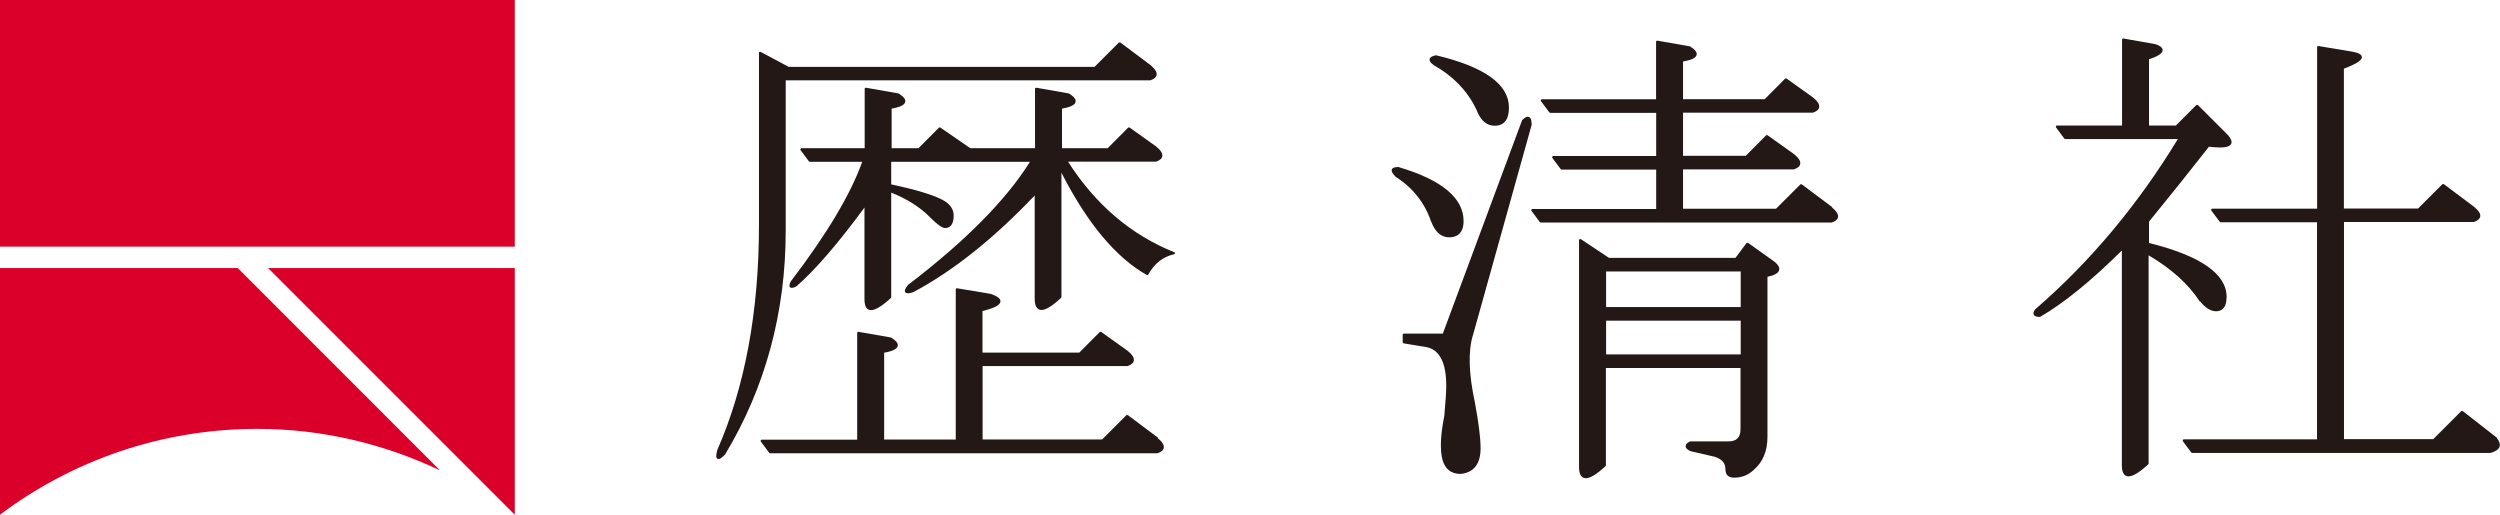 <?xml version="1.0" encoding="UTF-8"?><svg id="uuid-60fd6b3b-e625-4cf2-bb67-b1ef6913121a" xmlns="http://www.w3.org/2000/svg" viewBox="0 0 233.64 48.11"><defs><style>.uuid-5c8b0622-068f-4574-882f-a72641e66e26{fill:#db0029;}.uuid-6411572b-f90b-486c-9396-eab427c63a06{fill:#231815;}</style></defs><path class="uuid-6411572b-f90b-486c-9396-eab427c63a06" d="M99.88,15.11h8.12s.02,0,.03,0c.36-.12.55-.28.59-.5.05-.26-.13-.56-.57-.92l-2.48-1.77s-.1-.02-.14.01l-1.91,1.92h-4.27v-3.7c.81-.14,1.21-.34,1.27-.63.05-.24-.15-.49-.61-.78-.01,0-.02-.01-.04-.01l-3.01-.53s-.06,0-.09.02c-.02.02-.04.05-.04.08v5.55h-6.05l-2.8-1.93s-.1-.02-.13.01l-1.91,1.92h-2.51v-3.7c.81-.14,1.21-.34,1.27-.63.05-.24-.15-.49-.61-.78-.01,0-.02-.01-.04-.01l-3.01-.53s-.06,0-.09.02c-.02.02-.04.05-.04.08v5.55h-5.91s-.07.02-.09.06c-.02.03-.01.08,0,.11l.79,1.06s.05.04.08.04h4.9c-1.07,3.02-3.31,6.77-6.67,11.17-.13.26-.16.42-.1.53.04.06.18.17.61-.05,1.71-1.48,3.86-3.96,6.37-7.37v8.55c0,.33.05.58.14.75.31.55,1.08.31,2.33-.85.02-.02.03-.05.03-.08v-9.77c1.45.58,2.64,1.32,3.54,2.22.98.98,1.32,1.09,1.49,1.09.37,0,.81-.2.81-1.16,0-.63-.37-1.14-1.12-1.51-.93-.47-2.52-.94-4.72-1.41v-2.11h12.97c-2.24,3.58-6.06,7.44-11.39,11.5-.27.33-.35.54-.28.67.05.1.22.2.77.01,3.71-1.97,7.52-5.01,11.34-9.03v9.66c0,.33.05.58.15.75.11.19.27.29.48.29.41,0,1.02-.37,1.84-1.14.02-.02.03-.05.03-.08v-11.61c2.42,4.74,5.11,7.95,7.98,9.56.02.01.05.02.08,0,.03,0,.05-.03.06-.05.57-1.03,1.38-1.66,2.41-1.89.04,0,.08-.05.08-.09,0-.04-.02-.09-.07-.1-4.03-1.61-7.37-4.46-9.93-8.47Z"/><path class="uuid-6411572b-f90b-486c-9396-eab427c63a06" d="M73.44,7.51h34.03s.02,0,.03,0c.35-.12.55-.28.59-.5.05-.26-.13-.56-.56-.92l-2.83-2.12s-.1-.03-.14.01l-2.27,2.27h-28.58l-2.63-1.4s-.07-.02-.1,0c-.03.02-.05.05-.05.09v16.09c0,8.08-1.31,15.14-3.89,21.01-.15.54-.11.7-.05.78.04.05.09.08.16.08.09,0,.24-.04.61-.42,3.76-6.24,5.67-13.28,5.67-20.92V7.51Z"/><path class="uuid-6411572b-f90b-486c-9396-eab427c63a06" d="M108.24,40.92l-2.83-2.12s-.1-.03-.14,0l-2.27,2.27h-11.17v-6.86h13.51s.02,0,.03,0c.35-.12.55-.28.59-.5.05-.26-.13-.56-.57-.92l-2.48-1.77s-.1-.02-.13.01l-1.91,1.92h-9.05v-3.88c1.14-.29,1.66-.57,1.68-.9.01-.25-.26-.47-.88-.7l-3.18-.53s-.06,0-.08.02c-.02.02-.04.05-.04.08v14.04h-6.69v-8.12c.81-.14,1.21-.35,1.27-.63.05-.24-.15-.49-.61-.78-.01,0-.02-.01-.04-.01l-3.01-.53s-.06,0-.09.02c-.02.02-.04.05-.04.08v9.98h-8.92s-.08.02-.09.06c-.02.04-.01.08,0,.11l.79,1.06s.05.04.08.04h36.17s.02,0,.03,0c.36-.12.55-.28.59-.5.05-.26-.13-.56-.56-.92Z"/><path class="uuid-6411572b-f90b-486c-9396-eab427c63a06" d="M133.97,6.08c1.86,1.04,3.21,2.46,4.02,4.19.37.98.94,1.48,1.69,1.48.89,0,1.34-.57,1.34-1.7,0-2.17-2.29-3.81-6.8-4.88-.01,0-.03,0-.04,0-.35.07-.53.18-.57.35-.04.17.07.34.36.55Z"/><path class="uuid-6411572b-f90b-486c-9396-eab427c63a06" d="M133.75,20.7c.37.99.94,1.48,1.69,1.48.61,0,1.34-.27,1.34-1.52,0-2.16-2.05-3.86-6.09-5.05-.01,0-.02,0-.03,0-.33,0-.52.07-.58.22-.07.16.04.37.34.68,1.62,1.04,2.74,2.46,3.32,4.19Z"/><path class="uuid-6411572b-f90b-486c-9396-eab427c63a06" d="M171.22,19.35l-2.83-2.12s-.1-.03-.14.01l-2.27,2.27h-8.69v-3.68h10.33s.02,0,.03,0c.35-.12.55-.28.59-.5.05-.26-.13-.56-.57-.92l-2.48-1.77s-.1-.03-.13,0l-1.91,1.92h-5.86v-4.03h12.1s.02,0,.03,0c.36-.12.55-.28.59-.5.05-.26-.13-.56-.57-.92l-2.48-1.77s-.1-.02-.13.01l-1.91,1.92h-7.63v-3.52c.8-.14,1.21-.34,1.27-.63.05-.24-.15-.49-.61-.78-.01,0-.02-.01-.04-.01l-3.01-.53s-.06,0-.09.02c-.02.02-.04.05-.04.08v5.38h-10.68s-.08.02-.09.06c-.02.04-.01.08.01.11l.79,1.06s.05.04.09.04h9.89v4.03h-9.62s-.08.02-.09.06c-.02.04-.01.08,0,.11l.79,1.06s.05.04.09.04h8.83v3.68h-11.57s-.08.02-.09.06c-.02.04-.01.08,0,.11l.79,1.06s.05.04.09.04h27.15s.02,0,.03,0c.36-.12.55-.28.59-.5.05-.26-.13-.56-.56-.92Z"/><path class="uuid-6411572b-f90b-486c-9396-eab427c63a06" d="M165.85,24.47l-2.48-1.77s-.11-.02-.15.02l-1.03,1.38h-11.82l-2.63-1.75s-.07-.02-.11,0c-.03.02-.06.05-.06.09v21.22c0,.33.05.58.15.75.11.19.27.28.49.28.41,0,1.02-.37,1.84-1.13.02-.02.03-.05.03-.08v-9.09h12.58v5.73c0,.76-.37,1.13-1.13,1.13h-3.54s-.03,0-.05,0c-.28.14-.41.28-.41.45s.14.31.44.46l2.29.53c.67.22.99.59.99,1.14s.28.81.81.81c.73,0,1.35-.25,1.84-.73.85-.73,1.28-1.76,1.28-3.09v-14.95c.66-.14,1.02-.35,1.09-.63.06-.23-.08-.49-.43-.78ZM150.1,28.7v-3.33h12.58v3.33h-12.58ZM162.68,29.97v3.15h-12.58v-3.15h12.58Z"/><path class="uuid-6411572b-f90b-486c-9396-eab427c63a06" d="M137.66,31.31l5.48-19.63s0-.02,0-.03c0-.18,0-.74-.36-.74-.14,0-.31.1-.52.31-.01.01-.02.02-.02.04l-7.4,19.92h-3.64c-.06,0-.11.05-.11.1v.71s.04.09.09.1l2.12.35c1.23.23,1.86,1.44,1.86,3.61,0,.57-.06,1.49-.18,2.81-.36,1.8-.42,3.15-.17,4.12.25.87.82,1.31,1.69,1.31h.01c1.24-.13,1.86-.94,1.86-2.4,0-.94-.18-2.38-.53-4.27-.58-2.68-.65-4.8-.18-6.32Z"/><path class="uuid-6411572b-f90b-486c-9396-eab427c63a06" d="M233.34,40.9l-3.18-2.48s-.1-.03-.14,0l-2.62,2.62h-8.34v-20.29h12.1s.02,0,.03,0c.36-.12.55-.28.6-.5.05-.26-.13-.56-.57-.92l-2.83-2.12s-.1-.03-.14.01l-2.27,2.27h-6.93V6.42c1.52-.58,1.69-.89,1.68-1.1-.02-.23-.3-.38-.88-.49l-3.18-.53s-.06,0-.08.02c-.02.02-.04.05-.04.08v15.1h-9.8s-.08.02-.09.06c-.02.04-.02.08,0,.11l.79,1.06s.05.04.08.04h9.01v20.29h-12.45s-.08.02-.09.06c-.02.04-.01.08,0,.11l.79,1.06s.05.04.08.04h27.86s.02,0,.03,0c.48-.14.75-.33.84-.59.07-.23-.01-.5-.27-.83Z"/><path class="uuid-6411572b-f90b-486c-9396-eab427c63a06" d="M205.61,28.16c.49.61.99.93,1.49.93.45,0,.99-.23.99-1.34,0-2.15-2.44-3.85-7.25-5.04v-2c2-2.45,3.88-4.8,5.6-7,1.25.15,1.92.07,2.08-.27.09-.2,0-.46-.28-.79l-2.83-2.83s-.11-.04-.15,0l-1.91,1.91h-2.51v-6.19c.86-.29,1.27-.56,1.27-.85,0-.22-.2-.4-.65-.56l-3.01-.53s-.06,0-.09.02c-.02.02-.04.05-.04.08v8.03h-6.09s-.08.02-.09.06c-.02.04-.01.08,0,.11l.79,1.06s.05.04.08.04h10.52c-3.73,6.14-8.22,11.5-13.33,15.91,0,0-.01.01-.02.02-.14.2-.17.36-.11.49.07.13.25.2.55.2.02,0,.04,0,.05-.01,2.19-1.27,4.76-3.35,7.63-6.2v20.08c0,.33.05.58.15.75.1.19.27.28.48.28.41,0,1.02-.37,1.84-1.13.02-.02.03-.05.03-.08v-19.45c2.14,1.26,3.74,2.71,4.77,4.3Z"/><rect class="uuid-5c8b0622-068f-4574-882f-a72641e66e26" width="48.11" height="23.05"/><polygon class="uuid-5c8b0622-068f-4574-882f-a72641e66e26" points="48.11 25.05 25.05 25.05 48.11 48.11 48.11 25.05"/><path class="uuid-5c8b0622-068f-4574-882f-a72641e66e26" d="M22.21,25.05H0v23.05c6.7-5.03,15.03-8.02,24.05-8.02,6.11,0,11.87,1.42,17.06,3.87l-18.9-18.91Z"/></svg>